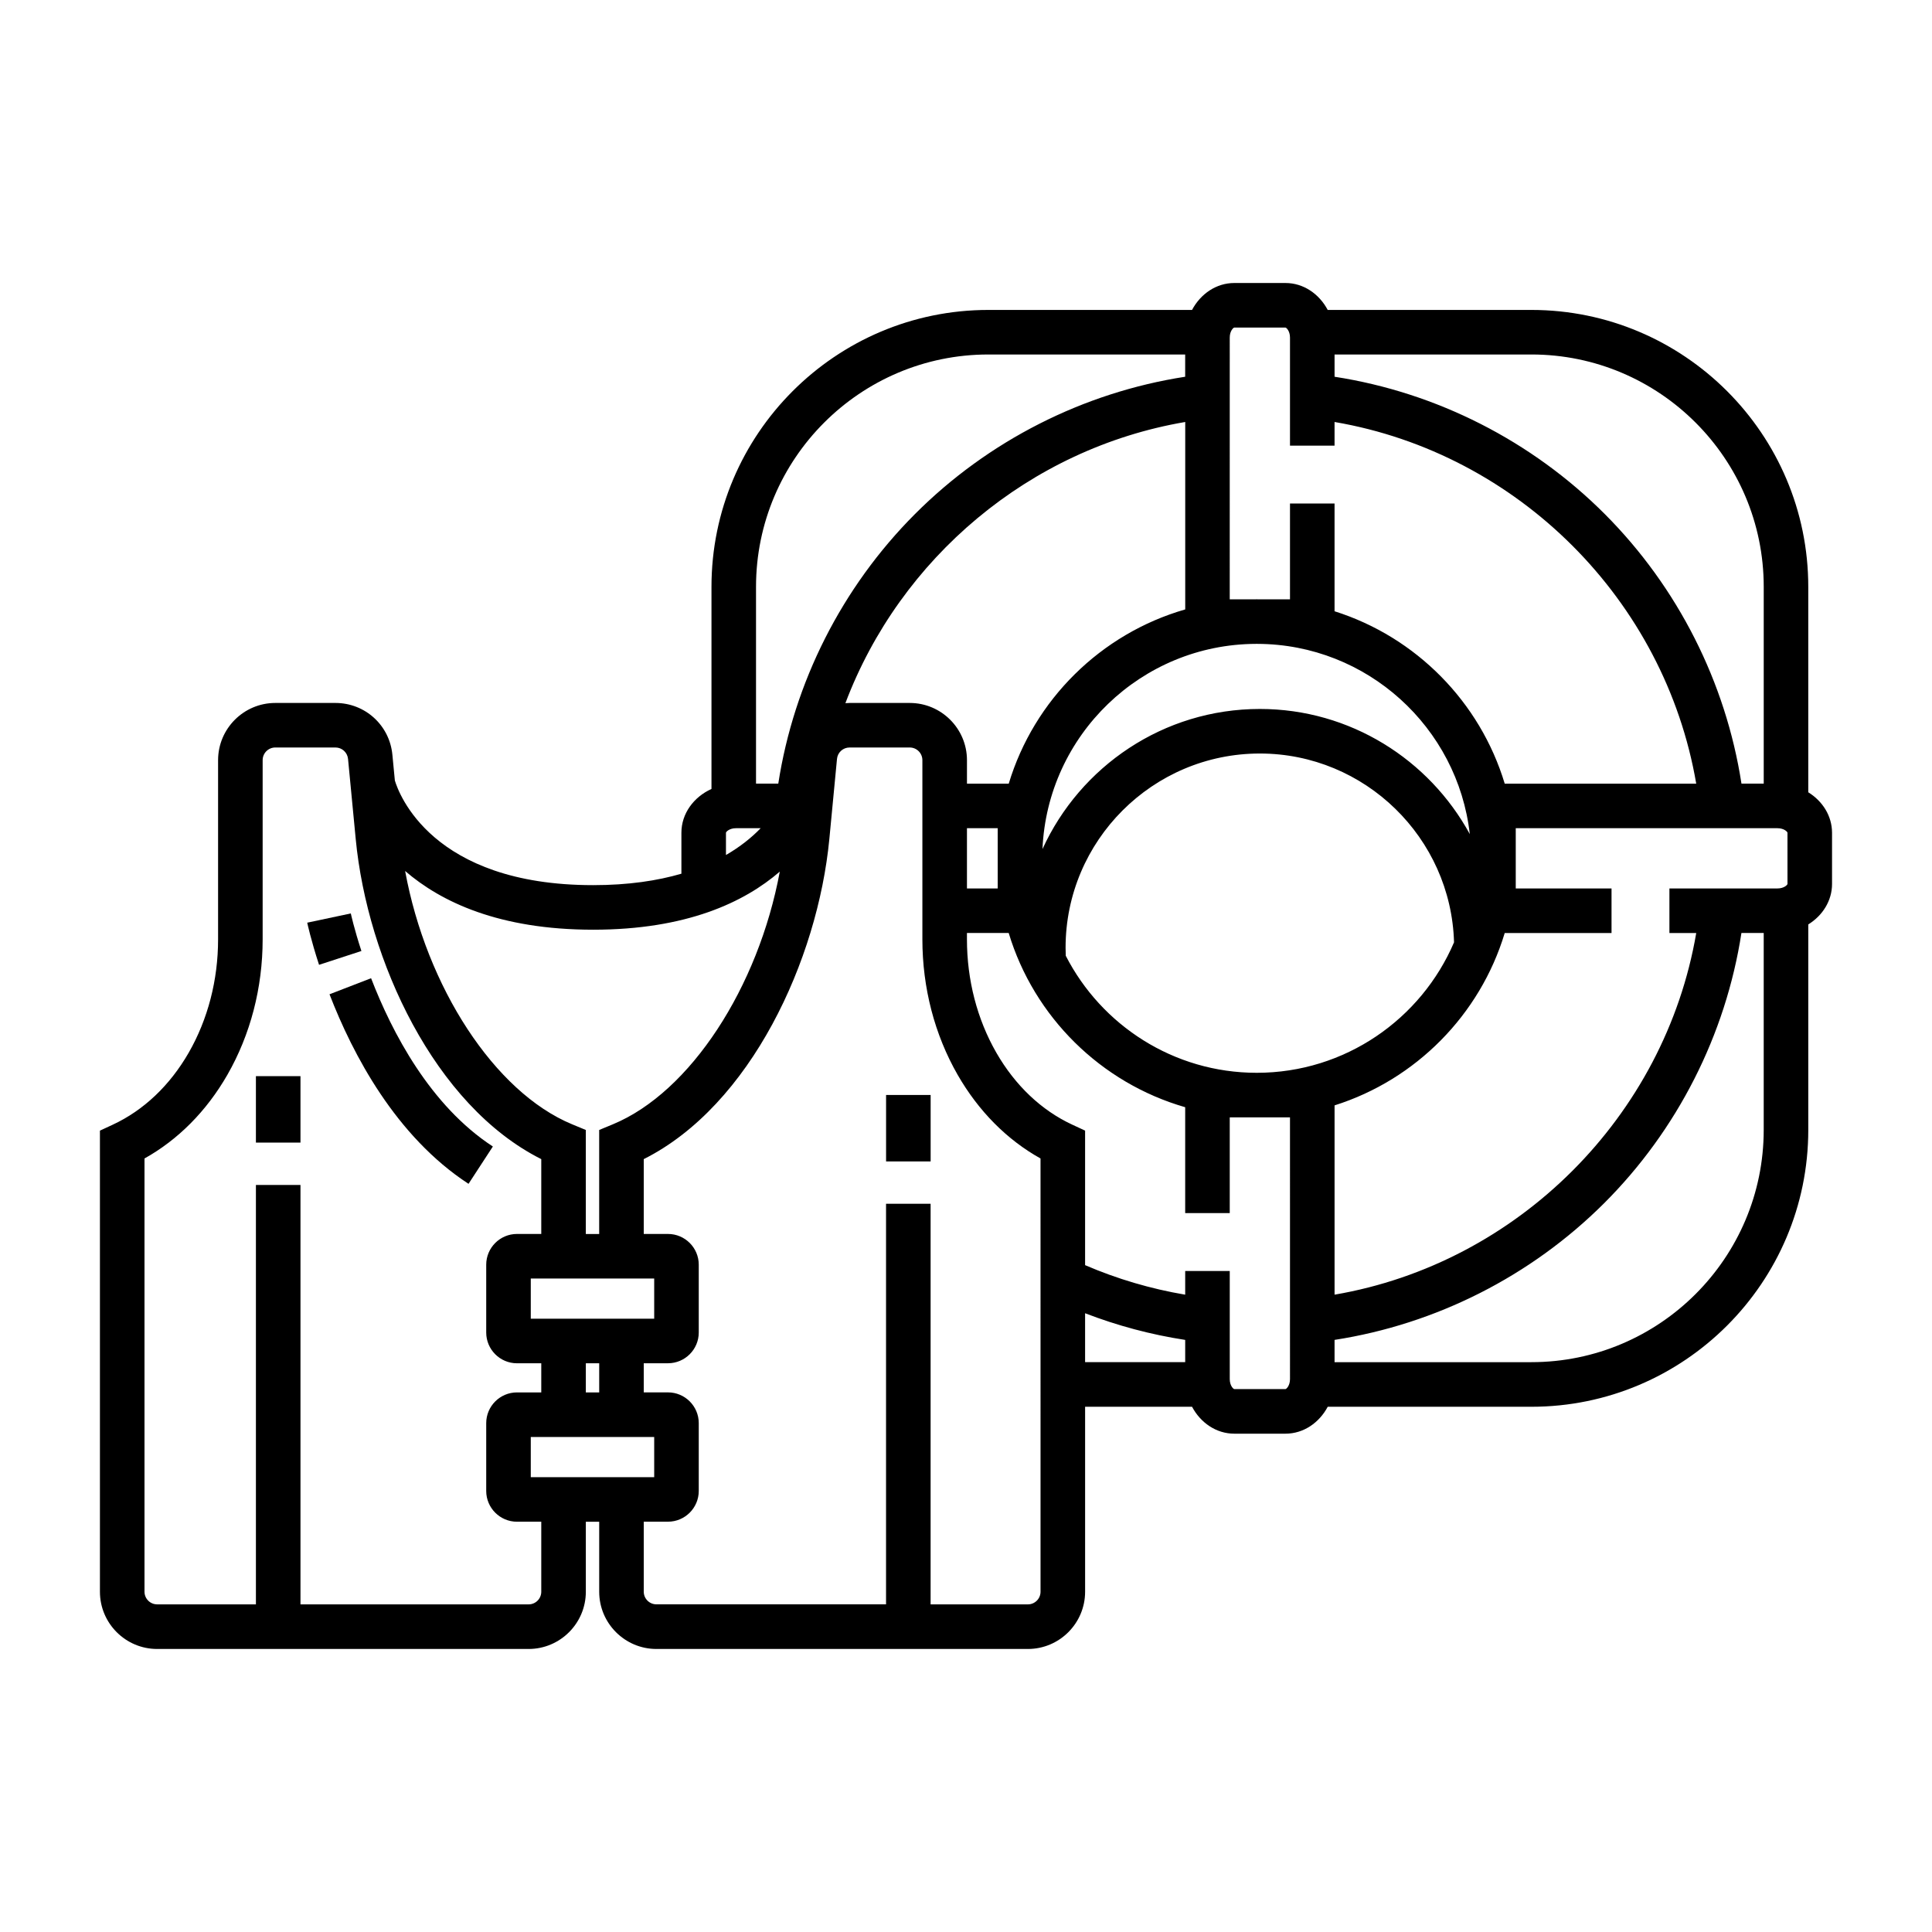 <?xml version="1.0" encoding="UTF-8"?>
<!-- Uploaded to: SVG Repo, www.svgrepo.com, Generator: SVG Repo Mixer Tools -->
<svg fill="#000000" width="800px" height="800px" version="1.1" viewBox="144 144 512 512" xmlns="http://www.w3.org/2000/svg">
 <g>
  <path d="m211.82 429.19h11.809v17.609h-11.809z"/>
  <path d="m378.82 434.18h11.809v17.613h-11.809z"/>
  <path d="m242.34 403.24-11.016 4.254c6.172 15.977 17.57 37.664 36.84 50.234l6.449-9.891c-16.629-10.848-26.73-30.238-32.273-44.598z"/>
  <path d="m236.97 386.07-11.551 2.449c0.039 0.184 0.977 4.562 3.133 11.168l11.227-3.664c-1.949-5.949-2.801-9.914-2.809-9.953z"/>
  <path d="m623.21 353.96v-54.445c0-40.461-32.918-73.379-73.375-73.379h-53.977c-2.266-4.262-6.43-7.137-11.195-7.137h-13.566c-4.766 0-8.93 2.875-11.195 7.137h-53.977c-40.461 0-73.375 32.918-73.375 73.379v53.562c-4.719 2.144-7.969 6.535-7.969 11.605v10.859c-6.352 1.855-14.039 3.031-23.395 3.031-42.867 0-51.566-24.445-52.543-27.734l-0.656-6.828c-0.746-7.82-7.238-13.719-15.098-13.719h-15.93c-8.359 0-15.164 6.801-15.164 15.164v47.469c0 10.785-2.691 21.176-7.785 30.051-4.996 8.688-11.949 15.281-20.109 19.07l-3.418 1.586v122.2c0 8.359 6.801 15.164 15.164 15.164h98.441c8.359 0 15.164-6.805 15.164-15.164v-18.547h3.543v18.547c0 8.359 6.801 15.164 15.164 15.164h98.441c8.359 0 15.164-6.805 15.164-15.164v-49.023h28.34c2.266 4.262 6.43 7.133 11.195 7.133h13.566c4.766 0 8.93-2.875 11.195-7.133h53.977c40.461 0 73.375-32.918 73.375-73.379v-54.445c3.797-2.348 6.297-6.277 6.297-10.727v-13.566c-0.004-4.449-2.5-8.383-6.301-10.727zm-5.508 24.289c0 0.23-0.887 1.199-2.656 1.199h-28.633v11.809h7.109c-8.309 48.598-47.27 87.531-95.848 95.844v-50.164c21.562-6.809 38.555-24 45.094-45.68h28.305v-11.809h-25.383v-15.965h69.352c1.773 0 2.656 0.969 2.656 1.199zm-209.3-6.711v7.914h-8.148v-15.969h8.148v7.906c0 0.027-0.004 0.051-0.004 0.074 0.004 0.023 0.004 0.051 0.004 0.074zm-8.145-19.863v-6.219c0-8.359-6.801-15.164-15.164-15.164h-15.93c-0.379 0-0.754 0.027-1.125 0.055 14.504-38.387 48.754-67.465 90.059-74.516v49.672c-22.355 6.434-40.062 23.934-46.77 46.172zm76.961-37.043c29.094 0.086 53.102 22.141 56.293 50.414-10.75-19.727-31.684-33.164-55.633-33.164-25.566 0-47.629 15.25-57.609 37.125 1.293-30.148 26.168-54.285 56.605-54.375zm-50.781 82.652c-0.027-0.676-0.047-1.367-0.047-2.109 0-28.391 23.098-51.484 51.484-51.484 27.852 0 50.68 22.34 51.461 50.035-8.676 20.309-28.848 34.578-52.293 34.578-22.043-0.004-41.184-12.629-50.605-31.02zm184.97-97.77v52.16h-5.898c-4.156-26.863-16.871-52.031-36.176-71.395-19.398-19.453-44.672-32.27-71.66-36.438v-5.898h52.164c33.949 0 61.57 27.621 61.57 61.57zm-141.51-66.047c0-1.773 0.969-2.656 1.199-2.656h13.566c0.227 0 1.199 0.887 1.199 2.656v28.633h11.809v-6.269c48.656 8.309 87.523 47.203 95.848 95.848h-50.75c-6.539-21.684-23.531-38.875-45.098-45.688v-28.551h-11.809v25.383h-8.648c-0.059 0-0.113-0.004-0.172-0.004-0.059 0-0.113 0.004-0.172 0.004h-6.977zm-63.973 4.477h52.16v5.898c-26.988 4.168-52.266 16.984-71.664 36.445-19.305 19.363-32.012 44.527-36.168 71.387h-5.898v-52.16c0.004-33.949 27.621-61.57 61.57-61.57zm-69.535 126.74c0-0.227 0.883-1.199 2.656-1.199h6.539c-2.34 2.422-5.356 4.883-9.195 7.102zm-35.203 25.699c24.742 0 40.066-7.277 49.469-15.398-5.684 30.645-23.684 58.449-44.219 66.961l-3.644 1.508v27.566h-3.543v-27.566l-3.644-1.508c-20.574-8.523-38.602-36.414-44.242-67.125 9.473 8.18 24.914 15.562 49.824 15.562zm16.184 134.43v10.652h-32.707v-10.652zm-18.117-11.809v-7.719h3.543v7.719zm-14.59-19.527v-10.652h32.707v10.652zm2.781 72.344c0 1.852-1.504 3.356-3.356 3.356l-60.457-0.004v-111.14h-11.809v111.14h-26.172c-1.852 0-3.356-1.504-3.356-3.356v-114.81c8.891-4.953 16.434-12.543 21.957-22.156 6.121-10.664 9.355-23.086 9.355-35.934v-47.469c0-1.852 1.504-3.356 3.356-3.356h15.93c1.742 0 3.176 1.305 3.344 3.035l2.035 21.223c3.07 32.082 20.848 70.613 49.172 84.828v19.832h-6.441c-4.492 0-8.148 3.656-8.148 8.152v17.969c0 4.496 3.656 8.152 8.148 8.152h6.441v7.719h-6.441c-4.492 0-8.148 3.656-8.148 8.148v17.969c0 4.496 3.656 8.152 8.148 8.152h6.441zm132.31 0c0 1.852-1.504 3.356-3.356 3.356h-25.777v-106.16h-11.809v106.15h-60.855c-1.852 0-3.356-1.504-3.356-3.356v-18.547h6.426c4.492 0 8.152-3.656 8.152-8.152v-17.969c0-4.492-3.656-8.148-8.152-8.148h-6.426v-7.719h6.426c4.492 0 8.152-3.656 8.152-8.152v-17.965c0-4.492-3.656-8.148-8.152-8.148h-6.426v-19.832c28.324-14.207 46.102-52.746 49.184-84.828l2.027-21.227c0.164-1.727 1.602-3.031 3.344-3.031h15.93c1.852 0 3.356 1.504 3.356 3.356v47.469c0 12.844 3.234 25.27 9.355 35.938 5.523 9.605 13.062 17.199 21.953 22.152zm11.809-73.797c8.559 3.293 17.43 5.672 26.527 7.066v5.898h-26.527zm54.301 17.441c0 1.773-0.969 2.656-1.199 2.656h-13.566c-0.227 0-1.199-0.883-1.199-2.656v-28.633h-11.809v6.273c-9.137-1.547-18.023-4.164-26.527-7.828v-35.652l-3.418-1.586c-8.16-3.789-15.109-10.379-20.105-19.066-5.094-8.875-7.789-19.27-7.789-30.055v-1.664h11.066c6.711 22.238 24.418 39.734 46.77 46.168v28.066h11.809v-25.379h15.965zm63.973-4.477h-52.164v-5.902c26.855-4.152 52.031-16.871 71.387-36.168 19.449-19.391 32.273-44.68 36.438-71.664h5.906v52.164c0.004 33.949-27.617 61.57-61.566 61.57z"/>
 </g>
</svg>